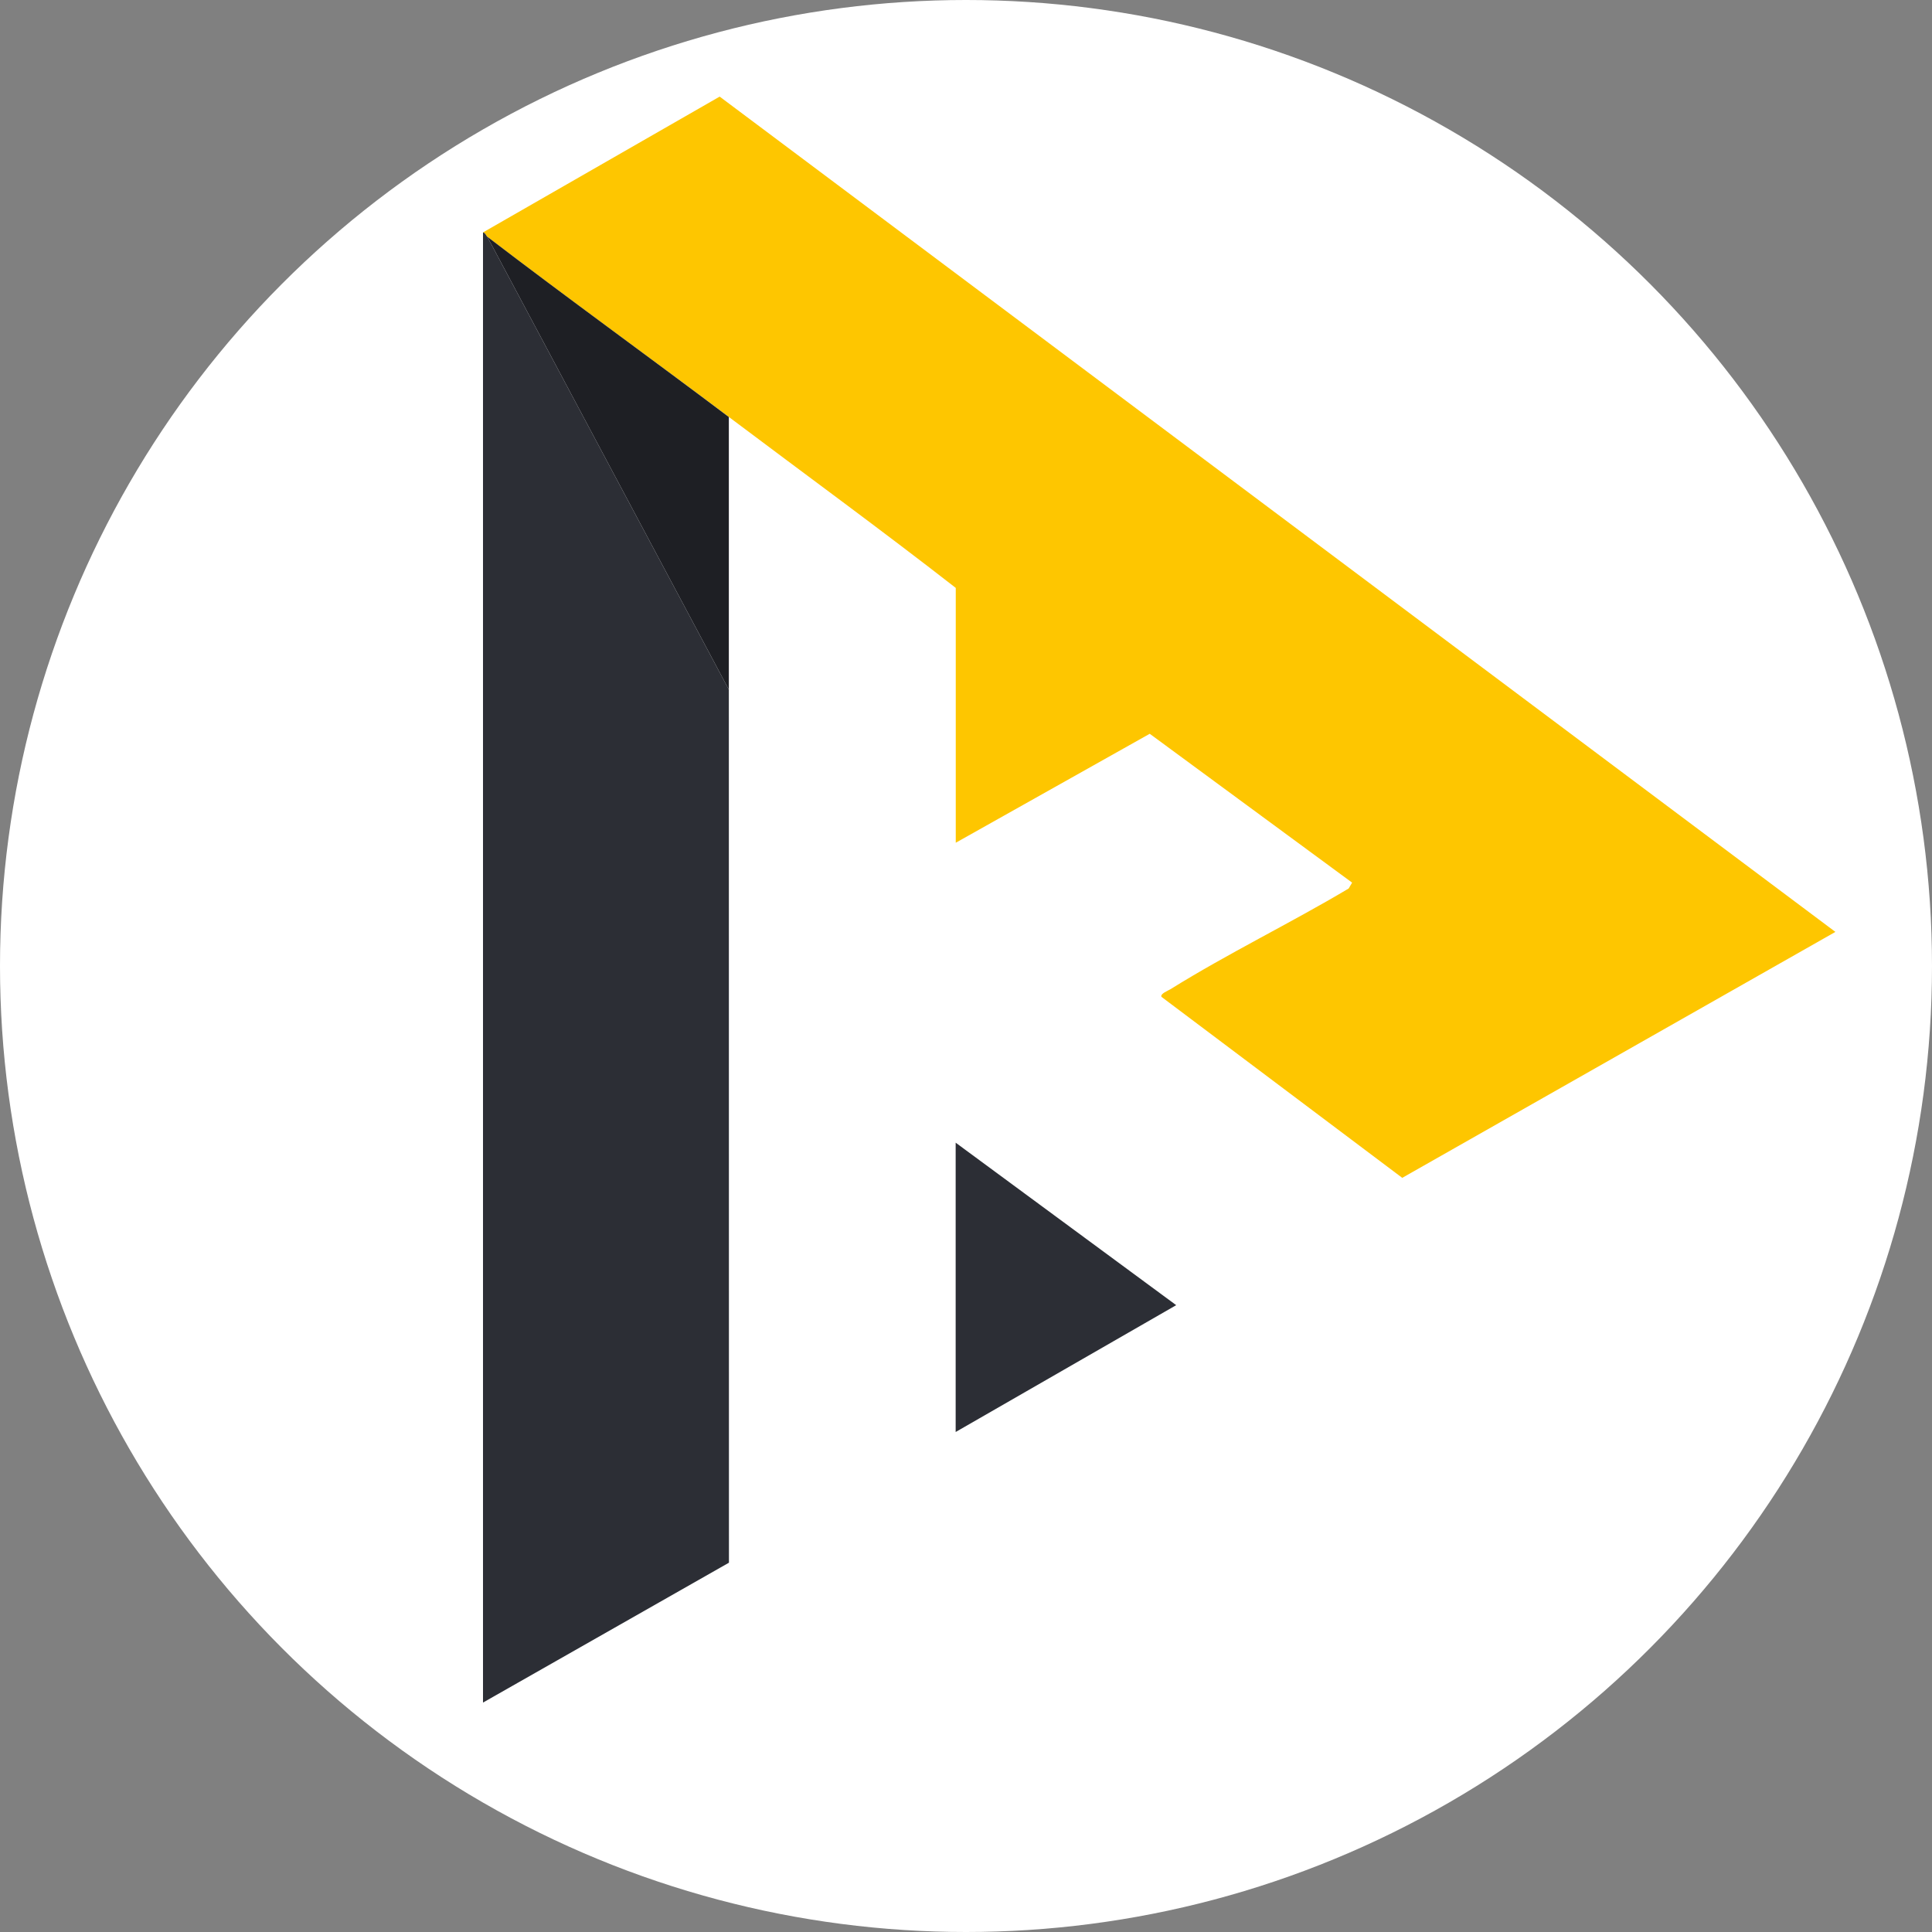 <svg width="20" height="20" viewBox="0 0 20 20" fill="none" xmlns="http://www.w3.org/2000/svg">
<rect x="0" y="0" width="20" height="20" fill="#808080" stroke="none"/>
<circle cx="10" cy="10" r="10" fill="white"/>
<g clip-path="url(#clip0_11860_76592)">
<path d="M5 2.406L7.45 1L19 9.647L14.516 12.193L12.023 10.319C12.01 10.286 12.091 10.256 12.117 10.24C12.715 9.868 13.356 9.558 13.961 9.198L13.997 9.137L11.902 7.596L9.894 8.724V6.086C9.121 5.484 8.329 4.906 7.546 4.317C6.715 3.692 5.868 3.082 5.044 2.45C5.033 2.442 5.025 2.41 5 2.406Z" fill="#FEC600"/>
<path d="M5.044 2.45L7.545 7.139C7.545 10.151 7.545 13.165 7.546 16.177L5 17.625V2.406C5.025 2.41 5.033 2.442 5.044 2.45Z" fill="#2C2E35"/>
<path d="M7.545 4.317V7.139L5.044 2.45C5.869 3.082 6.715 3.692 7.545 4.317Z" fill="#1E1F24"/>
<path d="M9.893 11.829L12.176 13.511L9.893 14.824V11.829Z" fill="#2C2E35"/>
</g>
<defs>
<clipPath id="clip0_11860_76592">
<rect width="14" height="16.625" fill="white" transform="translate(5 1)"/>
</clipPath>
</defs>
</svg>
